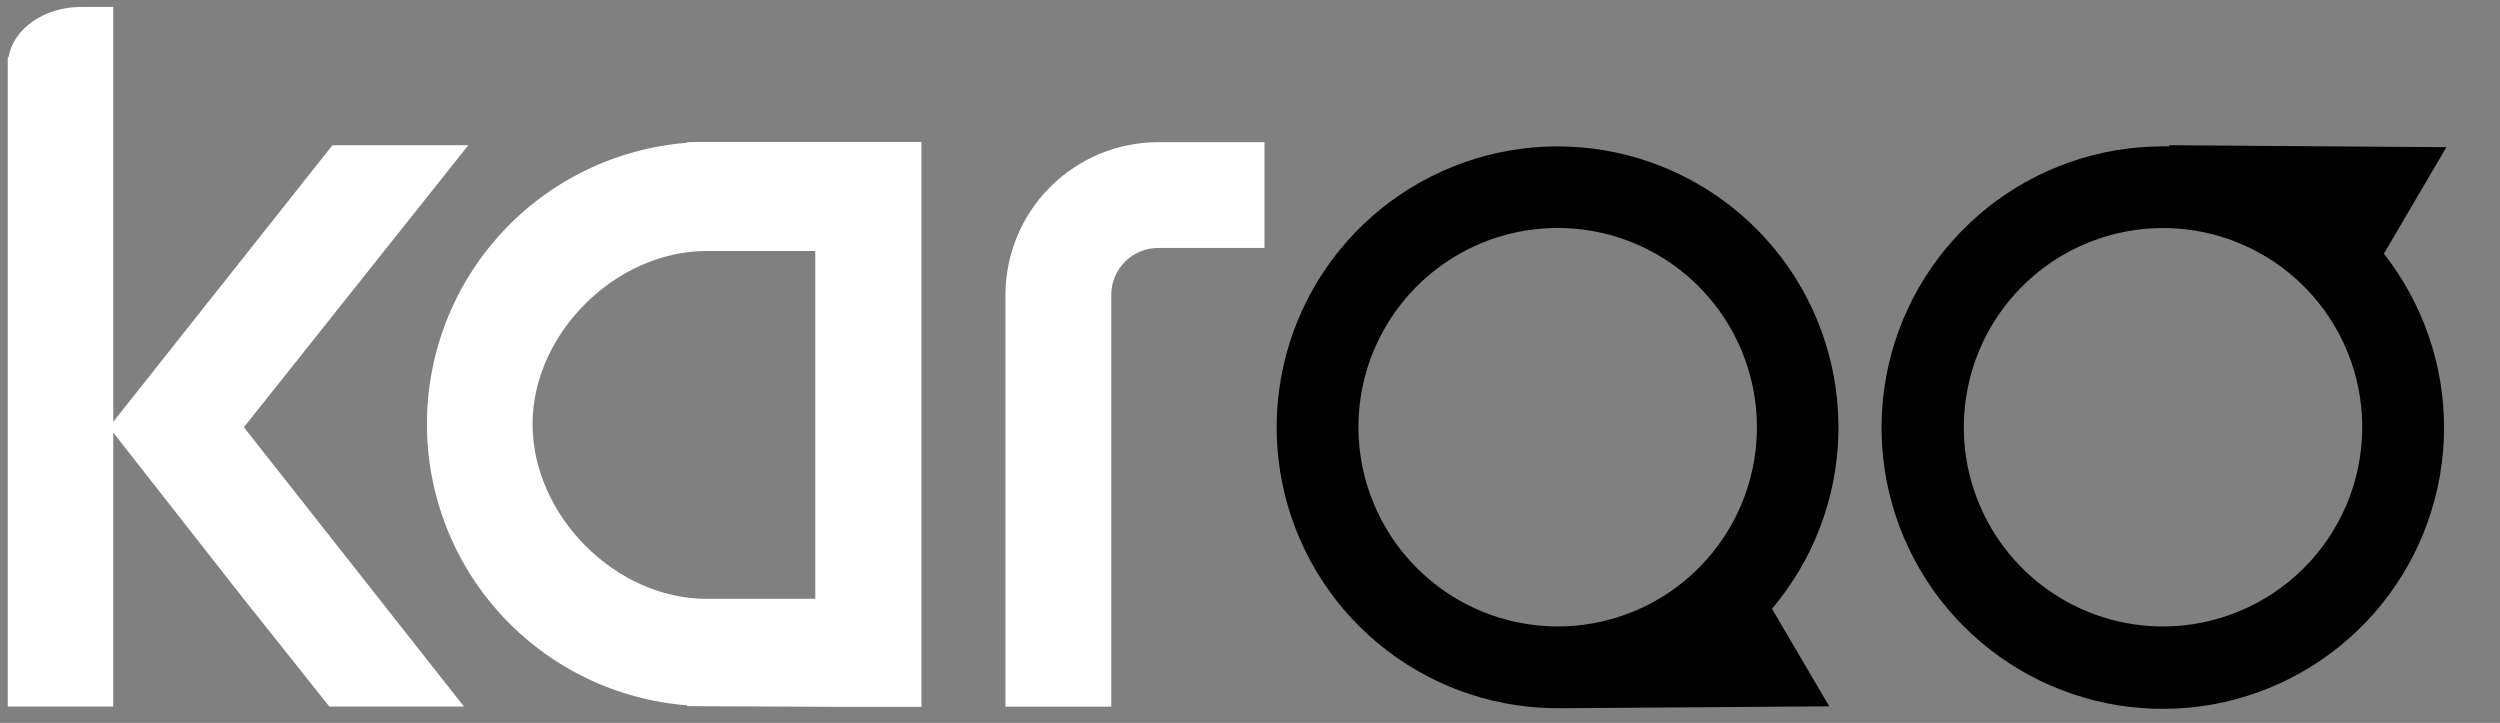 <svg width="83" height="24" viewBox="0 0 83 24" fill="none" xmlns="http://www.w3.org/2000/svg">
<rect x="0" y="0" width="83" height="24" fill="#808080" stroke="none"/>
<path d="M22.814 4.722V4.74C20.463 4.923 18.267 5.986 16.665 7.718C15.063 9.449 14.174 11.72 14.174 14.079C14.174 16.437 15.063 18.709 16.665 20.44C18.267 22.171 20.463 23.234 22.814 23.417V23.444L27.743 23.467H30.592V4.713H23.116L22.814 4.722ZM17.681 14.08C17.681 11.073 20.437 8.333 23.465 8.333H27.067V19.881H23.46C20.437 19.884 17.681 17.117 17.681 14.08Z" fill="white"/>
<path d="M33.381 9.788V23.461H36.894V9.788C36.894 9.583 36.935 9.381 37.013 9.192C37.092 9.003 37.207 8.831 37.352 8.687C37.496 8.543 37.668 8.428 37.857 8.35C38.046 8.272 38.249 8.232 38.453 8.232H41.981V4.72H38.45C37.106 4.721 35.818 5.256 34.868 6.206C33.918 7.156 33.383 8.444 33.381 9.788Z" fill="white"/>
<path d="M15.549 4.82H11.038L3.76 14.004V0.231H2.688C1.473 0.231 0.453 0.947 0.285 1.886L0.258 1.905V23.458H3.76V14.362L8.046 19.828L10.933 23.457H15.403L8.097 14.184L15.549 4.82Z" fill="white"/>
<path d="M51.841 23.513L56.122 23.483L60.731 23.45L58.83 20.211C60.197 18.596 60.974 16.564 61.034 14.448C61.093 12.333 60.431 10.261 59.157 8.571C57.883 6.882 56.072 5.676 54.022 5.151C51.972 4.627 49.804 4.815 47.876 5.686C45.947 6.556 44.371 8.056 43.408 9.94C42.444 11.824 42.15 13.98 42.574 16.053C42.997 18.126 44.113 19.994 45.738 21.349C47.363 22.704 49.401 23.467 51.517 23.511H51.718L51.841 23.513ZM45.099 14.185C45.099 12.876 45.487 11.597 46.214 10.509C46.941 9.421 47.974 8.573 49.182 8.072C50.391 7.571 51.721 7.44 53.005 7.695C54.288 7.95 55.467 8.58 56.392 9.505C57.317 10.431 57.947 11.609 58.203 12.893C58.458 14.176 58.327 15.506 57.827 16.715C57.326 17.924 56.478 18.957 55.39 19.684C54.302 20.411 53.023 20.799 51.715 20.799C49.961 20.797 48.28 20.099 47.04 18.859C45.8 17.619 45.102 15.938 45.099 14.185Z" fill="black"/>
<path d="M79.145 8.422L81.22 4.886L76.611 4.854L72.002 4.821L72.038 4.859C71.964 4.859 71.888 4.859 71.813 4.859C69.7 4.857 67.648 5.571 65.994 6.886C64.34 8.201 63.181 10.038 62.706 12.097C62.23 14.155 62.468 16.315 63.378 18.221C64.289 20.128 65.82 21.669 67.72 22.594C69.62 23.518 71.777 23.77 73.839 23.31C75.902 22.849 77.747 21.703 79.073 20.058C80.4 18.413 81.129 16.367 81.142 14.254C81.155 12.141 80.451 10.086 79.145 8.425V8.422ZM71.813 20.799C70.504 20.799 69.226 20.411 68.138 19.684C67.05 18.957 66.203 17.924 65.702 16.716C65.201 15.507 65.07 14.177 65.326 12.894C65.581 11.611 66.211 10.433 67.136 9.508C68.061 8.583 69.239 7.953 70.522 7.698C71.805 7.443 73.135 7.573 74.344 8.074C75.552 8.575 76.585 9.422 77.312 10.51C78.039 11.598 78.427 12.877 78.427 14.185C78.425 15.938 77.728 17.62 76.488 18.86C75.248 20.1 73.566 20.797 71.813 20.799Z" fill="black"/>
</svg>

